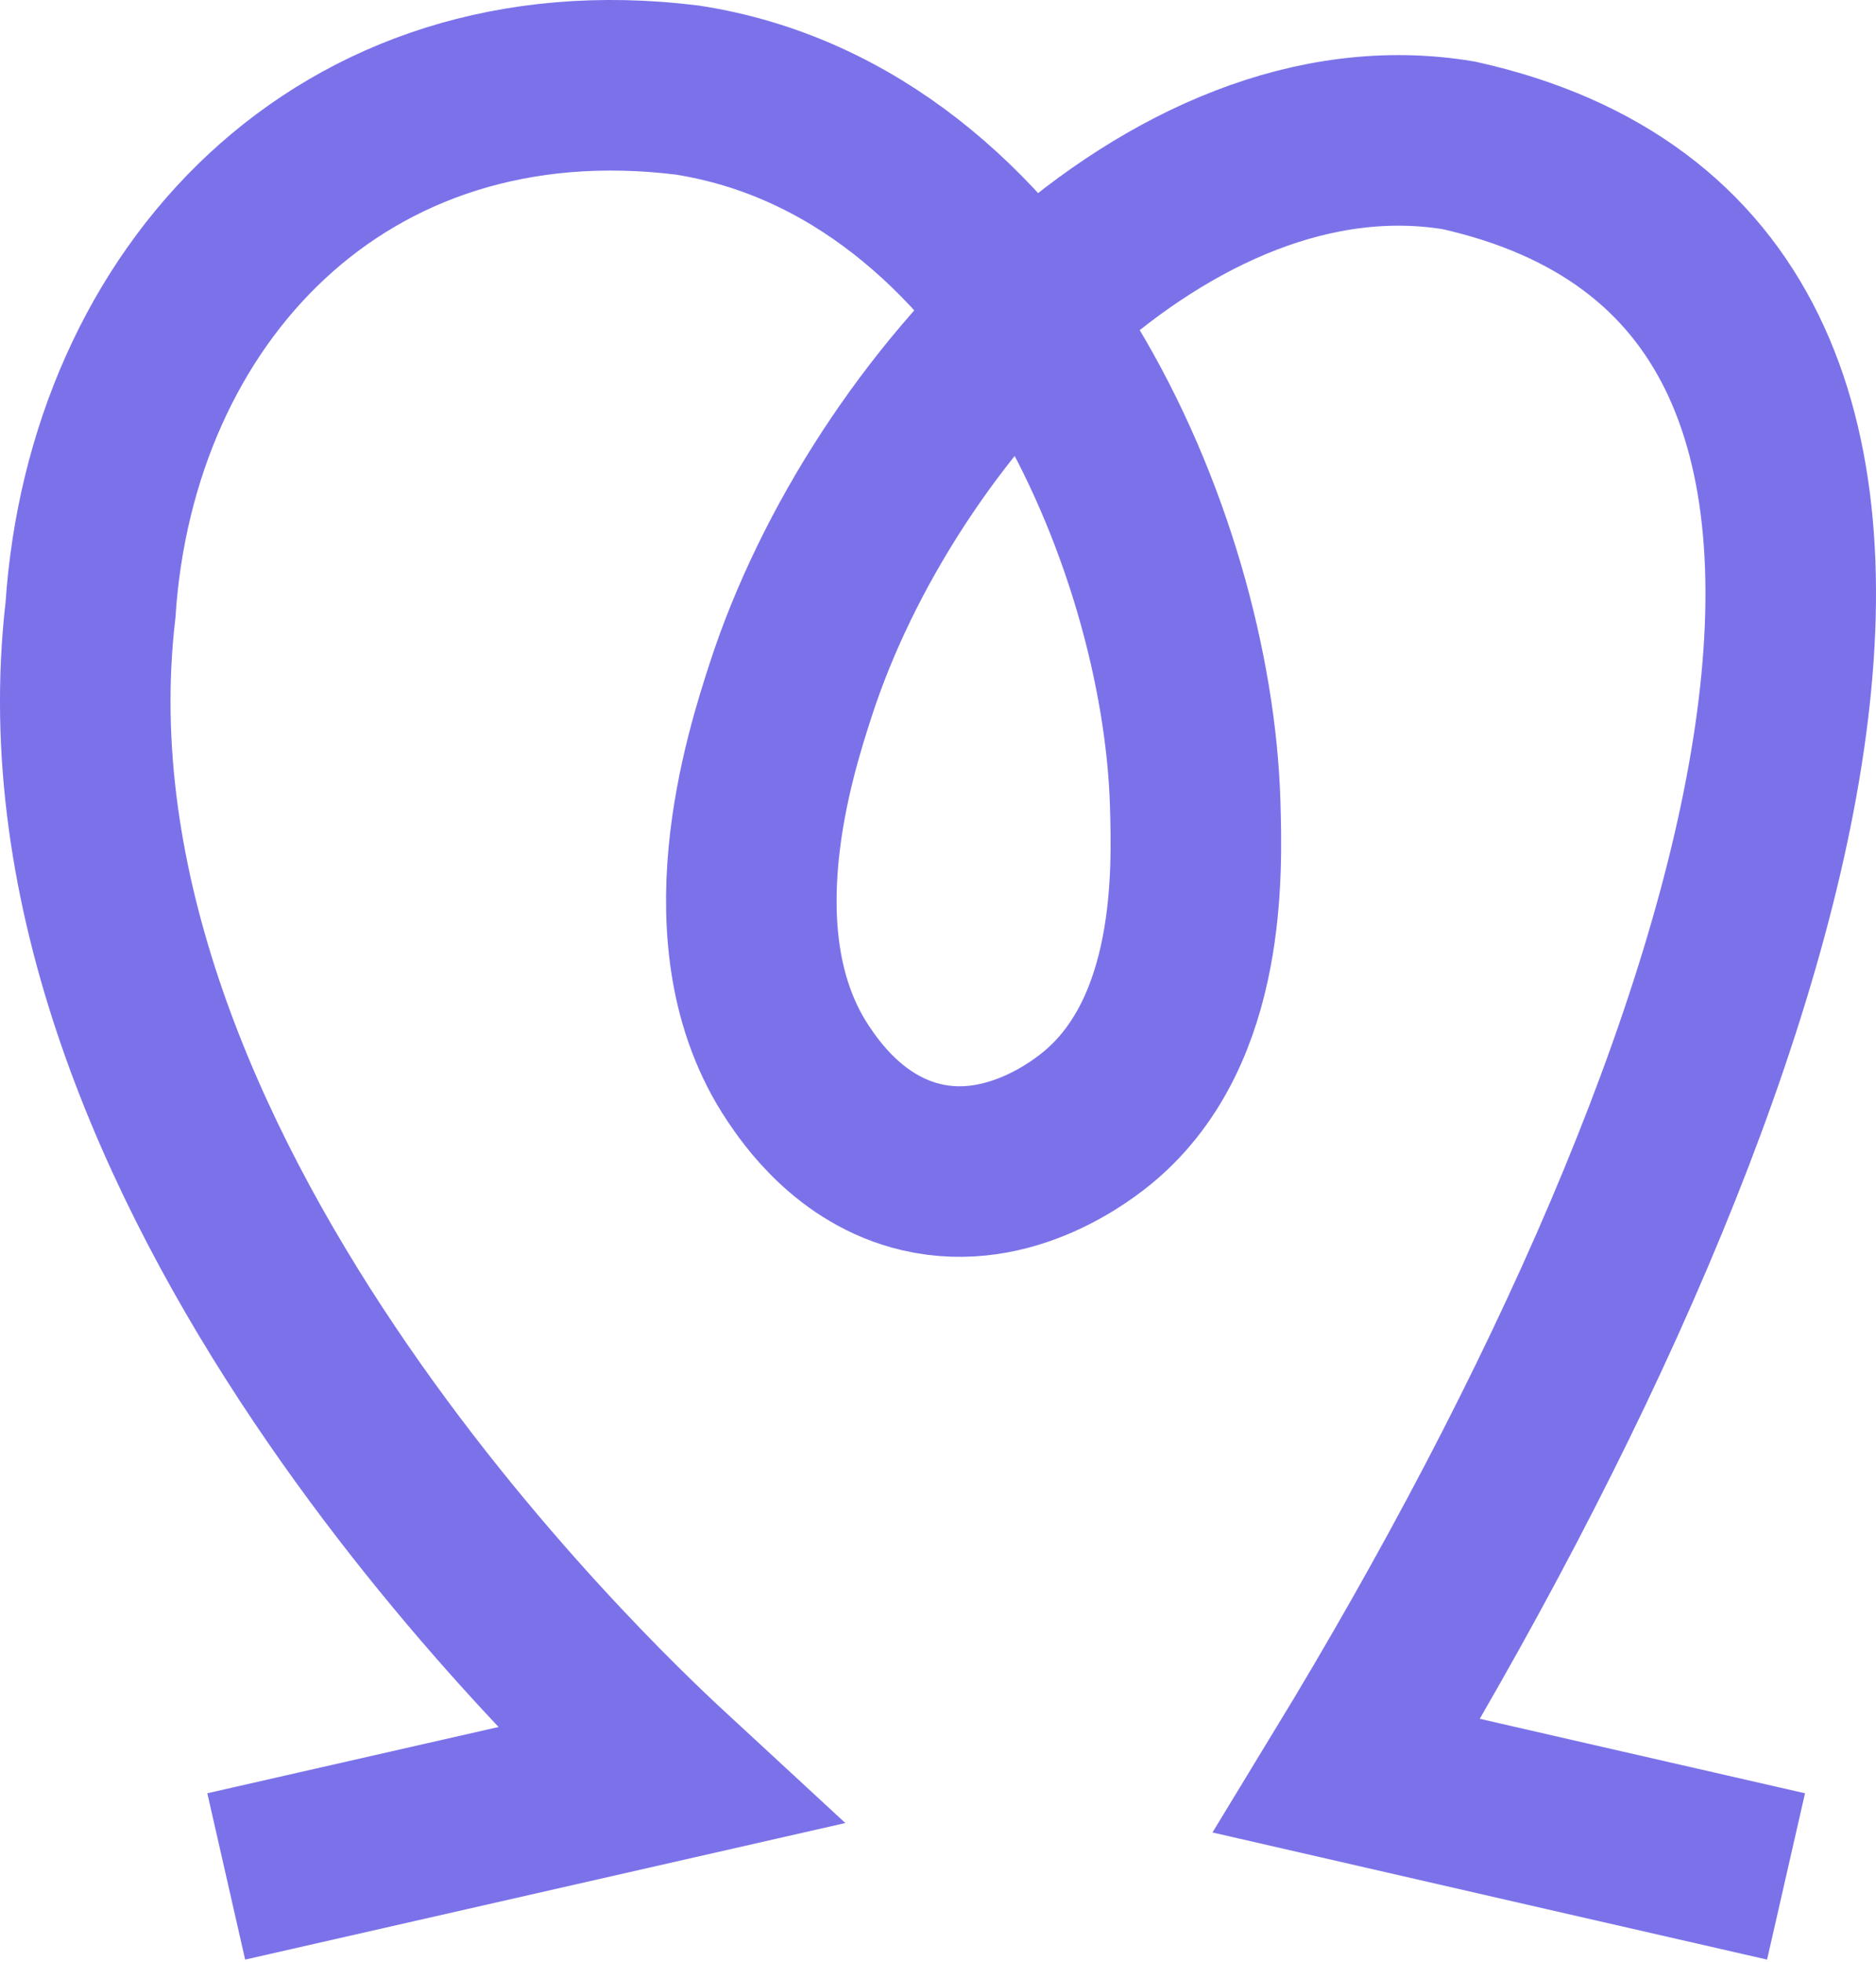 <svg width="22" height="23" viewBox="0 0 22 23" fill="none" xmlns="http://www.w3.org/2000/svg">
<path id="Vector" d="M2.653 22L7.84 20.82C6.883 19.936 0.299 13.708 1.061 7.155C1.305 3.471 4 0.555 8.06 1.056C11.956 1.663 13.925 6.346 14.016 9.422C14.039 10.215 14.094 12.066 12.9 13.08C12.728 13.227 11.852 13.93 10.805 13.684C9.963 13.487 9.498 12.79 9.361 12.587C8.317 11.027 9.036 8.818 9.273 8.087C10.35 4.768 13.726 1.138 17.111 1.705C23.744 3.189 20.939 12.366 15.794 20.82C17.511 21.214 19.227 21.608 20.945 22" stroke="#7B72EA" stroke-width="2" stroke-miterlimit="10"/>
</svg>
